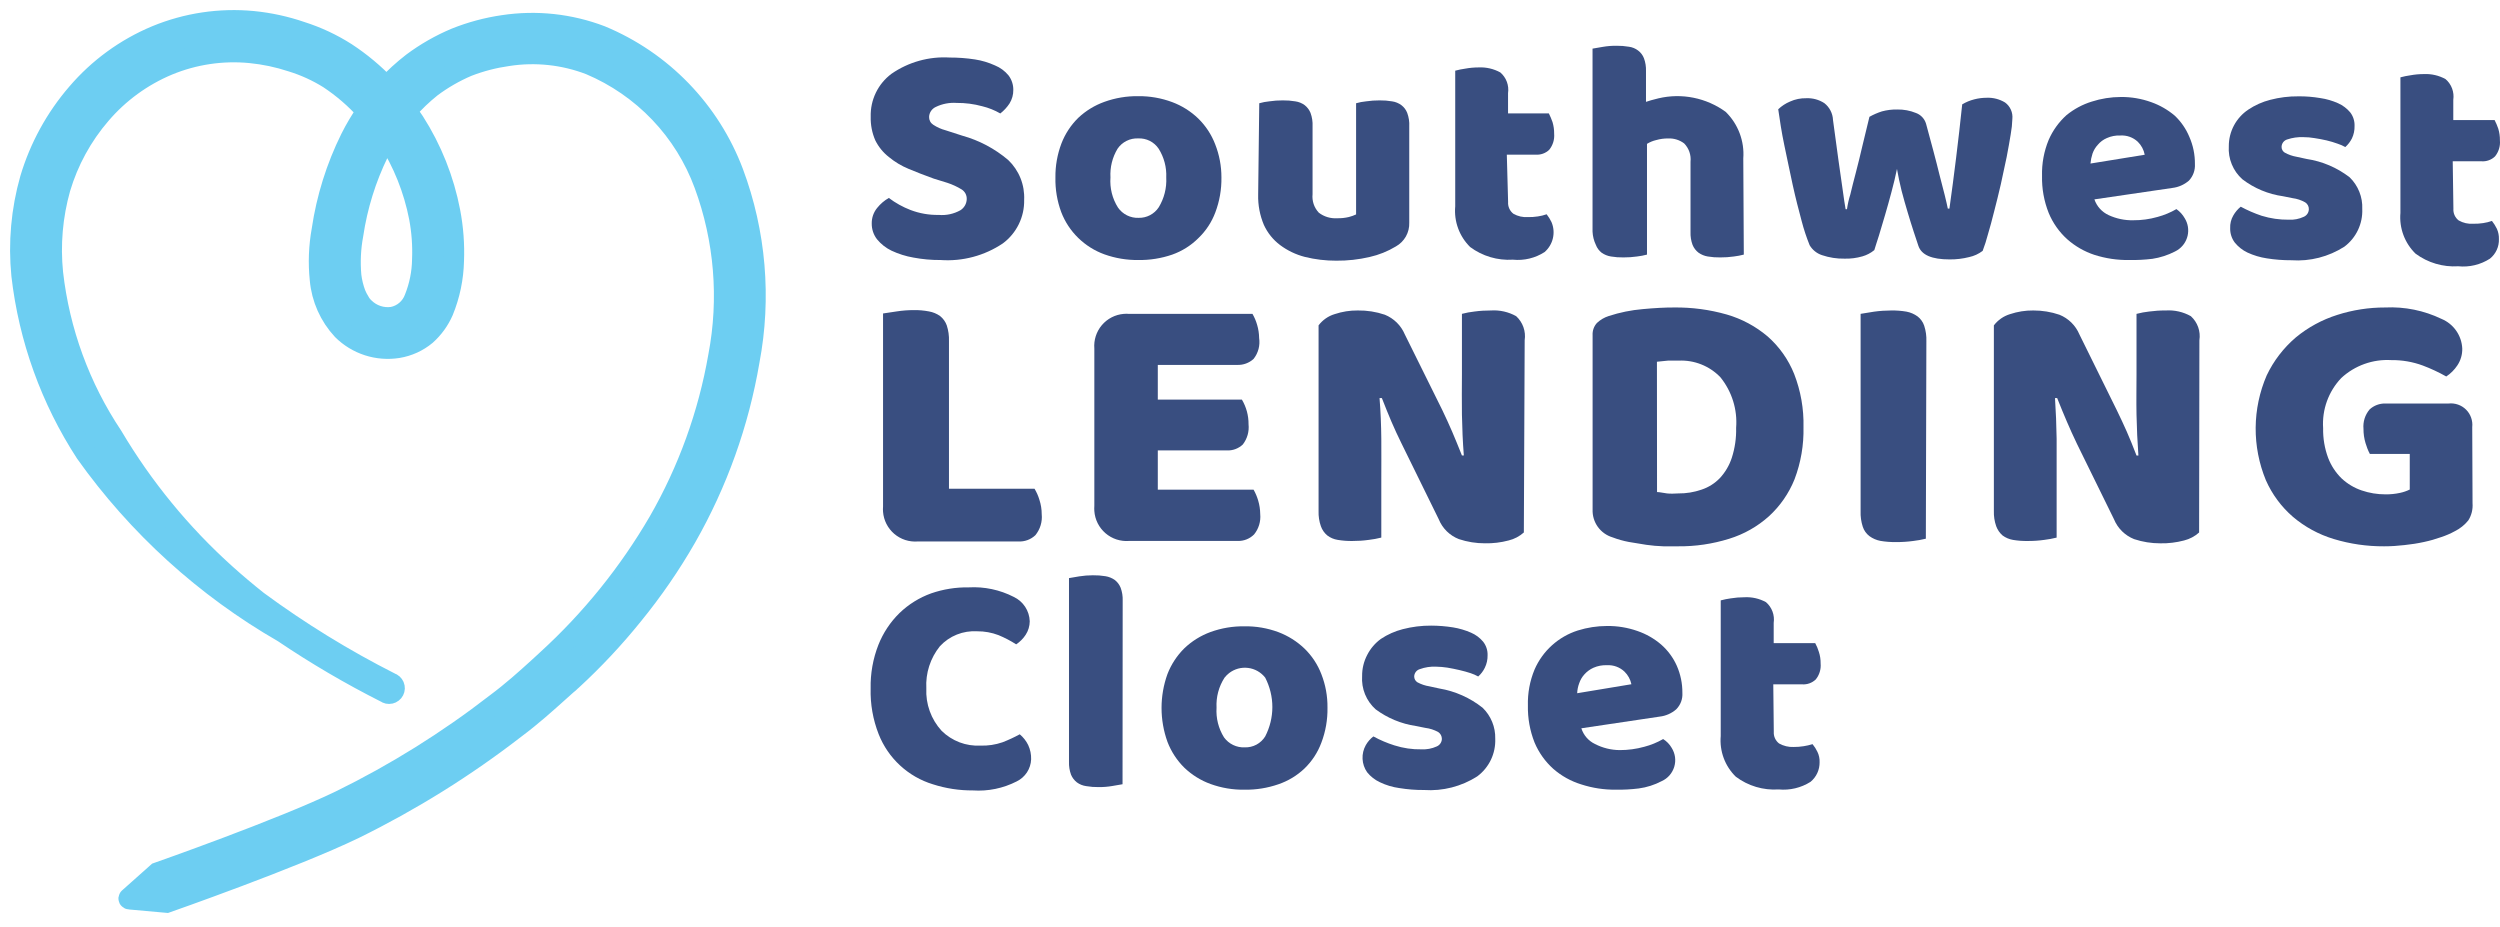 <svg width="124" height="46" viewBox="0 0 124 46" fill="none" xmlns="http://www.w3.org/2000/svg">
<path d="M46.315 8.86C45.866 8.698 45.45 8.537 45.065 8.375C44.712 8.23 44.383 8.032 44.089 7.789C43.806 7.568 43.576 7.286 43.416 6.964C43.255 6.595 43.177 6.195 43.187 5.793C43.175 5.381 43.262 4.972 43.441 4.601C43.62 4.23 43.886 3.908 44.216 3.661C45.06 3.076 46.077 2.792 47.102 2.854C47.523 2.853 47.943 2.884 48.359 2.948C48.701 3.001 49.034 3.101 49.349 3.244C49.611 3.351 49.842 3.521 50.022 3.739C50.179 3.946 50.263 4.2 50.26 4.46C50.263 4.697 50.198 4.931 50.072 5.133C49.948 5.322 49.793 5.489 49.615 5.628C49.335 5.466 49.034 5.346 48.721 5.27C48.306 5.156 47.878 5.101 47.449 5.105C47.092 5.08 46.734 5.149 46.412 5.306C46.317 5.35 46.236 5.419 46.177 5.507C46.119 5.594 46.086 5.696 46.083 5.801C46.081 5.877 46.098 5.952 46.134 6.02C46.169 6.087 46.222 6.144 46.285 6.185C46.473 6.31 46.68 6.403 46.898 6.461L47.731 6.73C48.567 6.962 49.342 7.373 50.004 7.934C50.271 8.188 50.48 8.496 50.617 8.838C50.754 9.179 50.815 9.547 50.798 9.914C50.807 10.332 50.716 10.746 50.532 11.121C50.348 11.497 50.077 11.823 49.742 12.072C48.831 12.684 47.743 12.974 46.648 12.897C46.197 12.9 45.746 12.859 45.302 12.775C44.928 12.71 44.564 12.595 44.22 12.434C43.941 12.3 43.696 12.107 43.5 11.868C43.327 11.645 43.235 11.37 43.238 11.087C43.233 10.806 43.328 10.531 43.507 10.313C43.667 10.113 43.863 9.945 44.086 9.818C44.415 10.067 44.777 10.268 45.162 10.416C45.607 10.586 46.081 10.669 46.558 10.66C46.934 10.693 47.311 10.611 47.64 10.426C47.733 10.366 47.809 10.285 47.864 10.189C47.918 10.093 47.947 9.985 47.95 9.875C47.953 9.78 47.932 9.687 47.889 9.603C47.845 9.52 47.78 9.449 47.701 9.398C47.477 9.261 47.238 9.15 46.988 9.068L46.315 8.86Z" fill="#394E80"/>
<path d="M60.583 8.801C60.592 9.393 60.489 9.982 60.28 10.536C60.099 11.02 59.811 11.456 59.438 11.813C59.072 12.178 58.629 12.456 58.142 12.629C57.6 12.815 57.031 12.906 56.459 12.897C55.886 12.904 55.317 12.808 54.777 12.615C54.291 12.439 53.849 12.161 53.479 11.8C53.11 11.44 52.823 11.005 52.638 10.523C52.434 9.972 52.336 9.388 52.349 8.801C52.342 8.227 52.443 7.656 52.646 7.119C52.831 6.638 53.117 6.202 53.486 5.841C53.858 5.492 54.297 5.224 54.777 5.052C55.316 4.857 55.886 4.762 56.459 4.77C57.033 4.764 57.604 4.864 58.142 5.065C58.623 5.245 59.062 5.521 59.432 5.877C59.801 6.238 60.088 6.674 60.273 7.156C60.479 7.68 60.584 8.238 60.583 8.801ZM55.079 8.801C55.04 9.325 55.17 9.849 55.451 10.294C55.565 10.459 55.72 10.592 55.9 10.682C56.08 10.771 56.279 10.814 56.48 10.805C56.675 10.809 56.868 10.764 57.041 10.673C57.214 10.582 57.362 10.45 57.47 10.287C57.743 9.842 57.874 9.324 57.846 8.802C57.869 8.3 57.737 7.803 57.47 7.377C57.359 7.211 57.207 7.077 57.029 6.987C56.851 6.898 56.653 6.856 56.454 6.865C56.254 6.856 56.055 6.898 55.876 6.988C55.697 7.077 55.543 7.211 55.431 7.377C55.172 7.805 55.05 8.301 55.079 8.801Z" fill="#394E80"/>
<path d="M62.459 5.121C62.621 5.075 62.787 5.043 62.954 5.027C63.177 4.994 63.401 4.978 63.626 4.979C63.834 4.976 64.041 4.992 64.246 5.027C64.415 5.05 64.576 5.115 64.713 5.216C64.841 5.317 64.941 5.449 65.002 5.599C65.081 5.814 65.115 6.044 65.103 6.272V9.633C65.086 9.799 65.105 9.967 65.158 10.125C65.212 10.283 65.299 10.427 65.413 10.549C65.672 10.748 65.994 10.846 66.32 10.825C66.517 10.83 66.714 10.809 66.906 10.763C67.028 10.732 67.147 10.69 67.262 10.636V5.121C67.424 5.074 67.59 5.043 67.757 5.027C67.98 4.994 68.204 4.978 68.429 4.979C68.636 4.976 68.843 4.992 69.047 5.027C69.215 5.051 69.374 5.116 69.509 5.216C69.639 5.315 69.739 5.447 69.798 5.599C69.877 5.814 69.912 6.044 69.899 6.272V11.041C69.908 11.28 69.851 11.517 69.734 11.726C69.616 11.935 69.443 12.107 69.234 12.224C68.83 12.468 68.389 12.645 67.929 12.748C67.388 12.874 66.834 12.935 66.279 12.93C65.753 12.932 65.228 12.869 64.718 12.742C64.276 12.628 63.86 12.429 63.494 12.156C63.146 11.895 62.87 11.551 62.689 11.156C62.489 10.682 62.392 10.171 62.405 9.656L62.459 5.121Z" fill="#394E80"/>
<path d="M74.802 10.018C74.794 10.129 74.814 10.241 74.86 10.344C74.906 10.446 74.976 10.535 75.065 10.603C75.285 10.729 75.539 10.786 75.792 10.768C75.954 10.771 76.116 10.76 76.276 10.735C76.424 10.714 76.571 10.678 76.713 10.628C76.808 10.748 76.889 10.879 76.955 11.018C77.062 11.27 77.086 11.549 77.024 11.816C76.963 12.082 76.818 12.322 76.612 12.502C76.145 12.803 75.591 12.936 75.038 12.88C74.28 12.928 73.529 12.706 72.92 12.253C72.655 11.992 72.451 11.676 72.323 11.327C72.195 10.979 72.146 10.606 72.179 10.236V3.506C72.342 3.462 72.507 3.428 72.674 3.405C72.896 3.364 73.121 3.344 73.347 3.344C73.719 3.327 74.089 3.413 74.416 3.593C74.562 3.718 74.673 3.878 74.74 4.058C74.807 4.238 74.827 4.433 74.799 4.623V5.626H76.823C76.893 5.765 76.954 5.908 77.005 6.055C77.061 6.243 77.088 6.438 77.086 6.634C77.11 6.92 77.023 7.204 76.843 7.427C76.754 7.514 76.647 7.58 76.529 7.622C76.412 7.664 76.287 7.68 76.163 7.67H74.738L74.802 10.018Z" fill="#394E80"/>
<path d="M86.493 12.628C86.331 12.671 86.165 12.702 85.999 12.722C85.776 12.754 85.551 12.769 85.325 12.768C85.118 12.772 84.911 12.756 84.707 12.722C84.541 12.695 84.385 12.631 84.248 12.534C84.116 12.434 84.014 12.3 83.951 12.146C83.876 11.942 83.842 11.725 83.85 11.508V8.021C83.868 7.856 83.848 7.689 83.794 7.533C83.739 7.376 83.651 7.233 83.535 7.114C83.307 6.942 83.026 6.854 82.74 6.867C82.54 6.865 82.341 6.892 82.149 6.947C81.987 6.984 81.832 7.048 81.691 7.135V12.628C81.528 12.671 81.363 12.703 81.196 12.722C80.973 12.754 80.748 12.769 80.522 12.768C80.315 12.772 80.108 12.756 79.904 12.722C79.737 12.696 79.578 12.631 79.44 12.534C79.311 12.433 79.213 12.299 79.155 12.146C79.056 11.939 79 11.715 78.99 11.486V2.412L79.501 2.324C79.724 2.286 79.949 2.268 80.174 2.27C80.382 2.267 80.589 2.283 80.793 2.318C80.959 2.339 81.117 2.404 81.25 2.506C81.381 2.604 81.481 2.736 81.54 2.889C81.615 3.093 81.649 3.31 81.641 3.527V5.052C81.775 5.004 81.984 4.944 82.26 4.877C82.831 4.742 83.424 4.732 83.999 4.848C84.575 4.964 85.118 5.202 85.593 5.547C85.898 5.845 86.134 6.206 86.285 6.605C86.436 7.004 86.499 7.431 86.467 7.856L86.493 12.628Z" fill="#394E80"/>
<path d="M92.966 12.405C92.792 12.549 92.59 12.654 92.374 12.716C92.085 12.799 91.786 12.838 91.486 12.829C91.106 12.836 90.729 12.777 90.369 12.655C90.111 12.57 89.894 12.394 89.757 12.16C89.6 11.771 89.468 11.372 89.363 10.967C89.216 10.421 89.061 9.823 88.919 9.177C88.777 8.53 88.637 7.832 88.501 7.197C88.366 6.561 88.274 5.931 88.2 5.42C88.37 5.257 88.568 5.128 88.785 5.037C89.038 4.922 89.314 4.866 89.592 4.872C89.908 4.858 90.221 4.943 90.486 5.115C90.615 5.215 90.72 5.342 90.794 5.487C90.869 5.632 90.911 5.791 90.917 5.954C91.024 6.755 91.112 7.408 91.186 7.934L91.367 9.205C91.415 9.535 91.448 9.79 91.475 9.965C91.501 10.14 91.522 10.275 91.542 10.376H91.61C91.645 10.13 91.7 9.887 91.775 9.65C91.849 9.333 91.94 8.977 92.05 8.56C92.161 8.142 92.265 7.705 92.38 7.215L92.724 5.794C92.92 5.684 93.127 5.594 93.342 5.525C93.59 5.458 93.846 5.426 94.103 5.431C94.423 5.425 94.741 5.484 95.037 5.606C95.155 5.65 95.261 5.721 95.347 5.813C95.433 5.906 95.496 6.017 95.532 6.137C95.659 6.603 95.781 7.047 95.895 7.484C96.008 7.921 96.117 8.317 96.205 8.695L96.457 9.672C96.53 9.96 96.578 10.19 96.611 10.345H96.692C96.807 9.543 96.914 8.695 97.022 7.835C97.129 6.976 97.231 6.08 97.325 5.177C97.509 5.066 97.708 4.983 97.916 4.93C98.12 4.876 98.331 4.849 98.543 4.849C98.862 4.836 99.177 4.918 99.45 5.083C99.577 5.175 99.677 5.299 99.74 5.442C99.804 5.585 99.829 5.742 99.813 5.898C99.805 6.153 99.778 6.407 99.732 6.657C99.68 6.987 99.612 7.364 99.531 7.787C99.444 8.205 99.35 8.642 99.242 9.134C99.135 9.625 99.019 10.041 98.912 10.478C98.805 10.916 98.696 11.303 98.596 11.643C98.525 11.914 98.44 12.182 98.34 12.443C98.141 12.595 97.912 12.7 97.668 12.752C97.351 12.832 97.025 12.871 96.698 12.867C95.824 12.867 95.306 12.651 95.152 12.194C95.085 12.006 95.01 11.77 94.916 11.482C94.822 11.193 94.722 10.876 94.621 10.533C94.52 10.19 94.411 9.827 94.317 9.455C94.223 9.084 94.152 8.723 94.09 8.38C94.015 8.743 93.925 9.127 93.819 9.516C93.713 9.906 93.611 10.29 93.497 10.671C93.383 11.053 93.288 11.386 93.194 11.688C93.1 11.99 93.019 12.217 92.966 12.405Z" fill="#394E80"/>
<path d="M105.604 12.897C105.02 12.906 104.438 12.819 103.882 12.641C103.385 12.477 102.927 12.214 102.535 11.867C102.135 11.506 101.821 11.06 101.615 10.562C101.383 9.978 101.271 9.354 101.285 8.726C101.268 8.113 101.381 7.503 101.615 6.936C101.819 6.47 102.12 6.052 102.497 5.712C102.867 5.41 103.292 5.182 103.748 5.04C104.213 4.89 104.699 4.812 105.188 4.811C105.704 4.805 106.216 4.892 106.701 5.067C107.129 5.218 107.525 5.446 107.871 5.74C108.182 6.035 108.428 6.393 108.592 6.789C108.779 7.213 108.872 7.671 108.868 8.134C108.877 8.284 108.856 8.435 108.805 8.577C108.754 8.719 108.674 8.849 108.571 8.959C108.339 9.16 108.051 9.287 107.746 9.322L103.882 9.889C103.941 10.06 104.033 10.218 104.155 10.352C104.276 10.486 104.424 10.594 104.588 10.67C104.969 10.846 105.385 10.934 105.805 10.925C106.214 10.928 106.622 10.872 107.015 10.76C107.342 10.672 107.657 10.541 107.95 10.371C108.12 10.49 108.261 10.646 108.363 10.826C108.523 11.085 108.574 11.397 108.505 11.694C108.436 11.991 108.253 12.248 107.995 12.41C107.957 12.434 107.918 12.456 107.878 12.475C107.526 12.656 107.147 12.779 106.756 12.838C106.374 12.884 105.989 12.904 105.604 12.897ZM105.167 6.721C104.936 6.711 104.706 6.755 104.495 6.85C104.324 6.924 104.172 7.037 104.052 7.18C103.935 7.306 103.846 7.455 103.789 7.617C103.736 7.778 103.702 7.944 103.687 8.112L106.378 7.675C106.332 7.43 106.212 7.206 106.035 7.032C105.919 6.923 105.783 6.84 105.633 6.786C105.484 6.733 105.325 6.711 105.167 6.721Z" fill="#394E80"/>
<path d="M117.168 10.366C117.183 10.726 117.11 11.084 116.955 11.41C116.801 11.736 116.569 12.019 116.281 12.235C115.499 12.736 114.577 12.973 113.651 12.908C113.243 12.91 112.836 12.879 112.433 12.814C112.1 12.764 111.777 12.667 111.471 12.525C111.228 12.409 111.014 12.24 110.844 12.03C110.691 11.826 110.611 11.575 110.617 11.319C110.607 11.098 110.66 10.879 110.772 10.688C110.867 10.521 110.992 10.373 111.141 10.252C111.473 10.432 111.82 10.582 112.177 10.702C112.613 10.836 113.066 10.902 113.522 10.897C113.777 10.911 114.031 10.863 114.263 10.755C114.337 10.724 114.401 10.672 114.447 10.605C114.492 10.538 114.517 10.46 114.519 10.379C114.521 10.311 114.505 10.243 114.473 10.183C114.441 10.123 114.394 10.072 114.337 10.036C114.143 9.927 113.931 9.856 113.71 9.828L113.24 9.734C112.506 9.631 111.811 9.342 111.222 8.892C110.992 8.688 110.812 8.434 110.696 8.149C110.579 7.865 110.529 7.558 110.549 7.251C110.548 6.892 110.636 6.538 110.805 6.221C110.974 5.905 111.219 5.635 111.517 5.436C111.849 5.214 112.215 5.051 112.601 4.952C113.058 4.832 113.528 4.774 114.001 4.778C114.365 4.774 114.73 4.804 115.089 4.865C115.393 4.909 115.69 4.996 115.97 5.121C116.202 5.224 116.406 5.378 116.569 5.571C116.718 5.763 116.794 6.002 116.786 6.244C116.792 6.458 116.748 6.67 116.657 6.863C116.575 7.026 116.463 7.172 116.327 7.294C116.207 7.227 116.081 7.171 115.951 7.129C115.77 7.063 115.586 7.008 115.4 6.964C115.203 6.916 115.002 6.883 114.801 6.85C114.616 6.818 114.429 6.802 114.241 6.802C113.972 6.792 113.703 6.83 113.448 6.916C113.367 6.939 113.296 6.988 113.245 7.055C113.195 7.122 113.167 7.203 113.166 7.287C113.165 7.343 113.179 7.399 113.206 7.448C113.234 7.498 113.273 7.539 113.321 7.569C113.505 7.671 113.705 7.741 113.913 7.777L114.408 7.884C115.185 8.001 115.919 8.314 116.541 8.793C116.751 8.996 116.915 9.242 117.023 9.513C117.131 9.784 117.181 10.074 117.168 10.366Z" fill="#394E80"/>
<path d="M121.689 10.348C121.681 10.46 121.7 10.572 121.746 10.674C121.792 10.776 121.862 10.866 121.951 10.934C122.172 11.059 122.424 11.117 122.677 11.098C122.84 11.101 123.002 11.09 123.163 11.066C123.311 11.044 123.458 11.008 123.6 10.958C123.696 11.079 123.778 11.21 123.846 11.349C123.918 11.51 123.952 11.685 123.946 11.861C123.952 12.046 123.915 12.229 123.838 12.397C123.761 12.565 123.646 12.713 123.502 12.829C123.036 13.13 122.481 13.263 121.928 13.207C121.17 13.255 120.42 13.033 119.81 12.58C119.544 12.32 119.338 12.004 119.209 11.655C119.079 11.306 119.029 10.933 119.061 10.562V3.836C119.224 3.792 119.389 3.758 119.556 3.735C119.778 3.694 120.003 3.674 120.229 3.674C120.601 3.657 120.971 3.743 121.298 3.923C121.444 4.048 121.556 4.208 121.623 4.388C121.69 4.568 121.711 4.762 121.683 4.953V5.956H123.733C123.804 6.094 123.864 6.238 123.915 6.385C123.971 6.572 123.999 6.768 123.996 6.964C124.021 7.25 123.934 7.534 123.753 7.757C123.665 7.843 123.559 7.909 123.443 7.95C123.328 7.992 123.204 8.009 123.082 8H121.655L121.689 10.348Z" fill="#394E80"/>
<path d="M45.521 26.857C45.312 26.873 45.101 26.848 44.901 26.784C44.701 26.719 44.515 26.615 44.355 26.479C44.196 26.342 44.064 26.175 43.968 25.988C43.873 25.8 43.815 25.596 43.799 25.386C43.792 25.3 43.792 25.214 43.799 25.127V15.548L44.472 15.447C44.755 15.403 45.041 15.381 45.327 15.381C45.579 15.377 45.831 15.399 46.079 15.447C46.278 15.482 46.466 15.56 46.63 15.677C46.781 15.798 46.895 15.958 46.96 16.14C47.042 16.392 47.079 16.656 47.069 16.921V24.24H51.312C51.416 24.413 51.498 24.598 51.555 24.791C51.631 25.021 51.669 25.262 51.669 25.505C51.688 25.691 51.669 25.879 51.615 26.057C51.561 26.236 51.472 26.402 51.354 26.546C51.243 26.652 51.111 26.733 50.968 26.787C50.825 26.84 50.672 26.864 50.519 26.857H45.521Z" fill="#394E80"/>
<path d="M54.279 17.29C54.245 16.869 54.378 16.451 54.651 16.128C54.924 15.806 55.313 15.604 55.734 15.569C55.823 15.56 55.913 15.56 56.002 15.569H62.123C62.221 15.738 62.298 15.918 62.352 16.107C62.416 16.321 62.45 16.543 62.453 16.767C62.48 16.949 62.47 17.135 62.423 17.313C62.375 17.491 62.292 17.658 62.177 17.803C61.957 18.003 61.668 18.11 61.37 18.1H57.427V19.82H61.598C61.818 20.191 61.932 20.614 61.928 21.045C61.966 21.403 61.864 21.761 61.644 22.046C61.538 22.147 61.411 22.225 61.274 22.276C61.136 22.326 60.989 22.349 60.843 22.341H57.427V24.287H62.177C62.274 24.457 62.35 24.637 62.405 24.825C62.47 25.043 62.505 25.27 62.507 25.498C62.542 25.861 62.433 26.223 62.204 26.506C62.099 26.612 61.973 26.696 61.834 26.752C61.695 26.808 61.546 26.835 61.397 26.831H56.002C55.791 26.847 55.579 26.822 55.378 26.756C55.177 26.69 54.991 26.585 54.831 26.447C54.671 26.309 54.54 26.141 54.445 25.952C54.35 25.763 54.294 25.557 54.279 25.346C54.273 25.26 54.273 25.173 54.279 25.087V17.29Z" fill="#394E80"/>
<path d="M75.583 26.41C75.368 26.602 75.11 26.738 74.83 26.806C74.446 26.909 74.05 26.956 73.652 26.948C73.213 26.949 72.777 26.879 72.361 26.74C72.135 26.652 71.93 26.519 71.757 26.349C71.585 26.178 71.45 25.975 71.359 25.75L69.523 22.012C69.335 21.631 69.166 21.266 69.018 20.921C68.869 20.576 68.716 20.189 68.541 19.745H68.425C68.48 20.416 68.506 21.089 68.513 21.762C68.519 22.436 68.513 23.107 68.513 23.78V26.664C68.309 26.716 68.103 26.754 67.894 26.778C67.621 26.816 67.345 26.834 67.069 26.833C66.828 26.836 66.588 26.818 66.35 26.778C66.161 26.749 65.983 26.673 65.832 26.557C65.687 26.436 65.577 26.277 65.515 26.098C65.431 25.859 65.393 25.606 65.401 25.353V16.138C65.602 15.871 65.882 15.676 66.201 15.58C66.57 15.457 66.956 15.395 67.345 15.399C67.801 15.392 68.255 15.463 68.688 15.61C68.909 15.7 69.11 15.832 69.28 15.999C69.45 16.166 69.585 16.366 69.678 16.585L71.534 20.332C71.715 20.716 71.884 21.073 72.029 21.416C72.174 21.759 72.337 22.148 72.512 22.592H72.606C72.553 21.919 72.525 21.248 72.512 20.575C72.499 19.901 72.512 19.23 72.512 18.557V15.567C72.715 15.513 72.922 15.475 73.131 15.452C73.404 15.415 73.68 15.398 73.956 15.399C74.389 15.372 74.821 15.47 75.2 15.681C75.364 15.83 75.488 16.018 75.562 16.227C75.636 16.436 75.657 16.66 75.624 16.879L75.583 26.41Z" fill="#394E80"/>
<path d="M83.225 27.097H82.506C82.222 27.088 81.939 27.063 81.658 27.023L80.79 26.881C80.515 26.829 80.245 26.753 79.983 26.653C79.689 26.565 79.432 26.382 79.252 26.133C79.073 25.883 78.982 25.581 78.993 25.274V16.623C78.987 16.513 79.003 16.403 79.04 16.299C79.077 16.195 79.135 16.099 79.209 16.018C79.376 15.861 79.575 15.744 79.793 15.675C80.341 15.496 80.907 15.381 81.481 15.332C82.063 15.277 82.579 15.25 83.029 15.251C83.915 15.24 84.799 15.357 85.652 15.601C86.393 15.816 87.08 16.185 87.67 16.683C88.25 17.192 88.703 17.831 88.99 18.547C89.317 19.388 89.475 20.285 89.453 21.187C89.473 22.069 89.323 22.946 89.01 23.771C88.729 24.47 88.295 25.098 87.739 25.607C87.17 26.117 86.498 26.498 85.767 26.723C84.945 26.98 84.087 27.107 83.225 27.097ZM82.189 24.406C82.324 24.406 82.493 24.452 82.684 24.474C82.875 24.495 83.055 24.482 83.242 24.474C83.635 24.478 84.025 24.415 84.397 24.286C84.742 24.172 85.054 23.976 85.306 23.713C85.574 23.424 85.776 23.08 85.898 22.705C86.052 22.226 86.125 21.724 86.112 21.22C86.183 20.315 85.903 19.418 85.332 18.712C85.066 18.435 84.743 18.217 84.385 18.075C84.028 17.933 83.644 17.869 83.26 17.887H82.728L82.184 17.942L82.189 24.406Z" fill="#394E80"/>
<path d="M95.522 26.719C95.312 26.771 95.098 26.81 94.883 26.834C94.598 26.872 94.31 26.89 94.022 26.887C93.769 26.89 93.517 26.87 93.268 26.828C93.071 26.79 92.885 26.71 92.724 26.592C92.57 26.474 92.454 26.312 92.394 26.128C92.313 25.878 92.276 25.616 92.286 25.354V15.567L92.958 15.458C93.241 15.419 93.526 15.4 93.812 15.399C94.065 15.396 94.317 15.415 94.566 15.458C94.763 15.496 94.949 15.577 95.111 15.694C95.265 15.812 95.38 15.974 95.441 16.158C95.522 16.407 95.558 16.669 95.548 16.932L95.522 26.719Z" fill="#394E80"/>
<path d="M109.076 26.411C108.864 26.602 108.607 26.738 108.33 26.807C107.946 26.909 107.549 26.957 107.152 26.949C106.711 26.95 106.272 26.88 105.853 26.741C105.628 26.652 105.424 26.518 105.251 26.348C105.079 26.178 104.943 25.975 104.852 25.751L103.016 22.012C102.834 21.628 102.666 21.265 102.521 20.922C102.375 20.578 102.21 20.189 102.036 19.745H101.928C101.972 20.414 101.999 21.087 102.009 21.763V26.665C101.806 26.716 101.599 26.754 101.39 26.779C101.117 26.817 100.841 26.835 100.565 26.833C100.324 26.837 100.083 26.819 99.844 26.779C99.657 26.747 99.479 26.672 99.326 26.558C99.184 26.434 99.076 26.276 99.011 26.099C98.928 25.86 98.888 25.607 98.896 25.353V16.139C99.098 15.873 99.379 15.678 99.698 15.581C100.07 15.457 100.46 15.395 100.853 15.399C101.293 15.398 101.731 15.469 102.148 15.611C102.369 15.7 102.57 15.832 102.74 15.999C102.91 16.166 103.045 16.366 103.138 16.586L104.987 20.333C105.177 20.717 105.337 21.073 105.492 21.417C105.647 21.76 105.796 22.149 105.971 22.593H106.065C106.017 21.92 105.984 21.248 105.971 20.575C105.957 19.902 105.971 19.231 105.971 18.557V15.568C106.176 15.514 106.385 15.475 106.596 15.452C106.869 15.415 107.145 15.397 107.421 15.399C107.855 15.371 108.287 15.469 108.666 15.682C108.83 15.831 108.955 16.018 109.029 16.227C109.103 16.436 109.124 16.66 109.09 16.879L109.076 26.411Z" fill="#394E80"/>
<path d="M122.638 24.964C122.661 25.262 122.588 25.559 122.428 25.812C122.245 26.038 122.016 26.221 121.755 26.35C121.541 26.467 121.316 26.564 121.084 26.64C120.807 26.739 120.523 26.82 120.236 26.881C119.914 26.952 119.588 27.003 119.261 27.036C118.925 27.076 118.588 27.097 118.251 27.097C117.404 27.102 116.56 26.98 115.75 26.734C115.009 26.51 114.322 26.137 113.732 25.637C113.153 25.137 112.693 24.514 112.385 23.814C112.046 22.989 111.874 22.105 111.881 21.213C111.888 20.322 112.074 19.441 112.427 18.622C112.77 17.899 113.263 17.257 113.872 16.737C114.478 16.236 115.176 15.857 115.926 15.62C116.695 15.373 117.499 15.249 118.307 15.251C119.27 15.205 120.229 15.399 121.098 15.817C121.392 15.939 121.645 16.142 121.827 16.403C122.01 16.663 122.114 16.971 122.128 17.288C122.135 17.585 122.05 17.877 121.885 18.123C121.74 18.342 121.553 18.529 121.334 18.674C120.961 18.463 120.571 18.281 120.17 18.13C119.668 17.945 119.137 17.854 118.602 17.861C118.151 17.835 117.7 17.9 117.274 18.053C116.849 18.205 116.459 18.442 116.127 18.749C115.813 19.079 115.571 19.471 115.416 19.899C115.261 20.328 115.197 20.784 115.227 21.238C115.217 21.741 115.301 22.24 115.476 22.712C115.623 23.097 115.852 23.445 116.147 23.733C116.432 23.998 116.769 24.2 117.137 24.325C117.518 24.456 117.918 24.521 118.32 24.52C118.564 24.523 118.808 24.498 119.046 24.446C119.212 24.411 119.372 24.355 119.524 24.281V22.515H117.545C117.455 22.344 117.383 22.163 117.33 21.977C117.261 21.748 117.227 21.51 117.229 21.271C117.213 21.099 117.232 20.925 117.283 20.76C117.335 20.595 117.42 20.442 117.531 20.309C117.745 20.112 118.028 20.006 118.318 20.014H121.453C121.611 19.997 121.771 20.016 121.92 20.069C122.07 20.121 122.206 20.207 122.318 20.319C122.43 20.431 122.516 20.567 122.568 20.717C122.621 20.866 122.64 21.026 122.623 21.184L122.638 24.964Z" fill="#394E80"/>
<path d="M48.468 31.312C48.124 31.291 47.78 31.346 47.46 31.474C47.14 31.602 46.853 31.8 46.619 32.053C46.144 32.643 45.904 33.388 45.946 34.145C45.927 34.528 45.984 34.912 46.115 35.273C46.245 35.635 46.446 35.967 46.706 36.25C46.958 36.499 47.26 36.692 47.591 36.819C47.922 36.945 48.276 37 48.63 36.982C49.002 36.995 49.373 36.939 49.725 36.817C50.018 36.704 50.304 36.571 50.58 36.421C50.755 36.567 50.897 36.748 50.998 36.953C51.102 37.175 51.152 37.42 51.144 37.665C51.135 37.895 51.063 38.117 50.938 38.309C50.812 38.501 50.637 38.655 50.432 38.756C49.759 39.101 49.006 39.256 48.252 39.205C47.58 39.209 46.912 39.107 46.272 38.901C45.665 38.716 45.108 38.396 44.642 37.965C44.176 37.534 43.813 37.004 43.581 36.413C43.298 35.692 43.163 34.921 43.184 34.146C43.169 33.408 43.299 32.674 43.568 31.986C43.803 31.392 44.16 30.853 44.617 30.406C45.065 29.974 45.599 29.642 46.185 29.431C46.783 29.224 47.414 29.123 48.047 29.134C48.821 29.09 49.592 29.253 50.281 29.606C50.512 29.715 50.709 29.886 50.849 30.099C50.989 30.313 51.067 30.561 51.075 30.817C51.073 31.055 51.003 31.288 50.872 31.488C50.749 31.676 50.589 31.836 50.402 31.96C50.125 31.782 49.832 31.629 49.527 31.503C49.189 31.374 48.83 31.309 48.468 31.312Z" fill="#394E80"/>
<path d="M55.678 38.898L55.167 38.986C54.945 39.024 54.72 39.042 54.495 39.04C54.288 39.043 54.081 39.027 53.876 38.992C53.708 38.969 53.548 38.905 53.411 38.804C53.284 38.704 53.184 38.572 53.122 38.422C53.049 38.219 53.015 38.005 53.022 37.79V28.674L53.533 28.587C53.755 28.552 53.98 28.534 54.205 28.534C54.415 28.53 54.625 28.546 54.832 28.58C54.999 28.607 55.157 28.671 55.295 28.768C55.424 28.868 55.523 29.001 55.584 29.152C55.659 29.357 55.693 29.574 55.685 29.791L55.678 38.898Z" fill="#394E80"/>
<path d="M65.843 35.101C65.853 35.693 65.751 36.282 65.54 36.836C65.36 37.322 65.073 37.761 64.7 38.12C64.331 38.47 63.89 38.736 63.408 38.9C62.868 39.087 62.299 39.178 61.727 39.169C61.153 39.178 60.583 39.082 60.044 38.887C59.56 38.711 59.118 38.436 58.745 38.08C58.377 37.717 58.091 37.279 57.906 36.795C57.515 35.708 57.515 34.519 57.906 33.433C58.092 32.952 58.378 32.516 58.745 32.154C59.118 31.798 59.56 31.524 60.044 31.347C60.583 31.152 61.153 31.057 61.727 31.065C62.3 31.056 62.87 31.154 63.408 31.354C63.889 31.536 64.328 31.812 64.7 32.167C65.07 32.525 65.356 32.959 65.54 33.439C65.747 33.968 65.85 34.532 65.843 35.101ZM60.341 35.101C60.307 35.618 60.436 36.134 60.711 36.574C60.828 36.735 60.983 36.865 61.163 36.951C61.343 37.038 61.541 37.078 61.74 37.069C61.942 37.076 62.143 37.029 62.321 36.934C62.499 36.838 62.649 36.697 62.755 36.525C62.987 36.074 63.109 35.575 63.109 35.069C63.109 34.562 62.987 34.063 62.755 33.612C62.652 33.48 62.524 33.369 62.378 33.286C62.232 33.203 62.071 33.149 61.904 33.129C61.738 33.108 61.569 33.12 61.407 33.164C61.245 33.209 61.094 33.285 60.961 33.388C60.878 33.454 60.802 33.529 60.737 33.612C60.451 34.054 60.313 34.575 60.341 35.101Z" fill="#394E80"/>
<path d="M74.164 36.639C74.178 37.001 74.105 37.36 73.949 37.686C73.793 38.012 73.56 38.295 73.269 38.51C72.484 39.011 71.559 39.247 70.63 39.184C70.219 39.187 69.81 39.155 69.405 39.088C69.072 39.043 68.747 38.945 68.444 38.799C68.197 38.685 67.98 38.516 67.81 38.304C67.673 38.109 67.594 37.879 67.583 37.641C67.571 37.402 67.627 37.166 67.744 36.958C67.839 36.791 67.967 36.644 68.12 36.527C68.453 36.709 68.802 36.857 69.163 36.971C69.597 37.109 70.052 37.176 70.507 37.167C70.764 37.18 71.021 37.132 71.255 37.026C71.331 36.995 71.396 36.944 71.442 36.877C71.489 36.81 71.515 36.731 71.517 36.649C71.517 36.581 71.5 36.513 71.468 36.453C71.435 36.393 71.387 36.343 71.329 36.306C71.133 36.199 70.918 36.13 70.696 36.103L70.225 36.009C69.504 35.902 68.82 35.619 68.234 35.184C68.003 34.979 67.823 34.723 67.706 34.437C67.589 34.151 67.54 33.842 67.561 33.534C67.557 33.166 67.645 32.804 67.817 32.478C67.977 32.167 68.207 31.898 68.49 31.691C68.823 31.469 69.192 31.305 69.58 31.206C70.039 31.087 70.512 31.028 70.986 31.031C71.351 31.032 71.715 31.061 72.075 31.119C72.381 31.169 72.679 31.257 72.963 31.381C73.194 31.48 73.4 31.632 73.561 31.825C73.713 32.016 73.792 32.255 73.784 32.498C73.789 32.712 73.743 32.924 73.649 33.117C73.57 33.283 73.457 33.432 73.319 33.554C73.199 33.487 73.073 33.432 72.943 33.389C72.778 33.336 72.593 33.282 72.392 33.236C72.19 33.189 71.987 33.148 71.786 33.114C71.601 33.086 71.414 33.07 71.227 33.067C70.955 33.054 70.683 33.095 70.427 33.188C70.346 33.211 70.275 33.259 70.224 33.326C70.174 33.392 70.145 33.474 70.144 33.557C70.145 33.614 70.159 33.669 70.186 33.718C70.214 33.767 70.252 33.809 70.3 33.84C70.486 33.941 70.689 34.01 70.898 34.042L71.394 34.15C72.177 34.282 72.915 34.611 73.538 35.105C73.743 35.303 73.904 35.542 74.012 35.807C74.12 36.071 74.171 36.354 74.164 36.639Z" fill="#394E80"/>
<path d="M80.145 39.168C79.562 39.175 78.983 39.086 78.429 38.906C77.918 38.749 77.445 38.486 77.043 38.134C76.641 37.773 76.323 37.327 76.114 36.829C75.883 36.245 75.771 35.62 75.784 34.992C75.767 34.381 75.88 33.774 76.114 33.209C76.312 32.752 76.607 32.342 76.977 32.008C77.347 31.674 77.784 31.423 78.259 31.272C78.727 31.125 79.215 31.05 79.706 31.049C80.221 31.043 80.733 31.127 81.219 31.298C81.65 31.446 82.049 31.674 82.395 31.971C82.726 32.261 82.99 32.619 83.169 33.021C83.355 33.444 83.45 33.903 83.446 34.365C83.456 34.515 83.434 34.665 83.382 34.806C83.329 34.946 83.248 35.074 83.142 35.181C82.911 35.383 82.623 35.51 82.318 35.544L78.435 36.123C78.488 36.292 78.575 36.448 78.691 36.582C78.807 36.716 78.949 36.825 79.109 36.901C79.489 37.098 79.911 37.202 80.339 37.205C80.751 37.206 81.16 37.15 81.557 37.04C81.885 36.955 82.199 36.826 82.492 36.657C82.667 36.766 82.812 36.916 82.915 37.094C83.002 37.233 83.058 37.388 83.081 37.549C83.103 37.711 83.09 37.876 83.043 38.032C82.996 38.188 82.916 38.333 82.809 38.456C82.701 38.579 82.569 38.677 82.42 38.744C82.065 38.931 81.68 39.054 81.283 39.107C80.906 39.154 80.525 39.175 80.145 39.168ZM79.707 32.994C79.476 32.984 79.246 33.028 79.034 33.121C78.862 33.198 78.709 33.311 78.584 33.452C78.47 33.578 78.383 33.727 78.328 33.889C78.269 34.047 78.235 34.214 78.228 34.384L80.918 33.938C80.868 33.7 80.749 33.483 80.575 33.313C80.46 33.203 80.323 33.119 80.174 33.064C80.025 33.009 79.866 32.986 79.707 32.994Z" fill="#394E80"/>
<path d="M87.98 36.298C87.973 36.409 87.993 36.519 88.039 36.62C88.085 36.721 88.154 36.808 88.242 36.876C88.463 37.001 88.716 37.062 88.97 37.05C89.136 37.051 89.301 37.038 89.465 37.011C89.613 36.988 89.759 36.955 89.902 36.91C89.999 37.027 90.08 37.156 90.145 37.293C90.222 37.452 90.259 37.628 90.252 37.804C90.255 37.99 90.216 38.175 90.138 38.344C90.06 38.513 89.945 38.662 89.801 38.78C89.331 39.077 88.775 39.209 88.221 39.156C87.46 39.207 86.705 38.983 86.096 38.524C85.829 38.264 85.624 37.948 85.495 37.599C85.366 37.25 85.316 36.877 85.348 36.506V29.779C85.511 29.735 85.676 29.702 85.843 29.679C86.066 29.642 86.291 29.624 86.516 29.624C86.891 29.603 87.263 29.687 87.592 29.867C87.738 29.992 87.849 30.152 87.916 30.332C87.983 30.512 88.003 30.706 87.975 30.896V31.898H90.034C90.11 32.037 90.171 32.183 90.216 32.335C90.277 32.52 90.306 32.713 90.303 32.908C90.329 33.194 90.242 33.479 90.061 33.701C89.971 33.786 89.866 33.851 89.75 33.893C89.635 33.935 89.512 33.952 89.389 33.944H87.955L87.98 36.298Z" fill="#394E80"/>
<path d="M36.379 8.554C35.807 7.035 34.929 5.649 33.8 4.482C32.672 3.315 31.316 2.392 29.816 1.77C28.27 1.179 26.598 0.999 24.962 1.247C24.15 1.365 23.355 1.579 22.593 1.884C21.831 2.204 21.11 2.616 20.448 3.11C19.991 3.464 19.562 3.855 19.168 4.278C18.569 3.646 17.899 3.087 17.171 2.61C16.477 2.167 15.727 1.816 14.942 1.567C14.169 1.301 13.367 1.127 12.553 1.046C10.913 0.889 9.26 1.136 7.737 1.765C6.223 2.397 4.879 3.376 3.813 4.624C2.748 5.859 1.957 7.305 1.49 8.868C1.048 10.422 0.903 12.045 1.063 13.653C1.425 16.796 2.511 19.813 4.236 22.466C6.826 26.107 10.172 29.146 14.044 31.376C15.674 32.476 17.372 33.473 19.128 34.359C19.161 34.384 19.199 34.401 19.239 34.41C19.279 34.418 19.321 34.418 19.361 34.409C19.401 34.399 19.439 34.382 19.471 34.356C19.504 34.331 19.53 34.299 19.549 34.262C19.568 34.225 19.578 34.185 19.58 34.144C19.581 34.102 19.574 34.061 19.558 34.023C19.541 33.986 19.517 33.952 19.487 33.924C19.456 33.896 19.42 33.876 19.38 33.864C17.072 32.697 14.864 31.339 12.781 29.805C12.241 29.376 11.712 28.932 11.198 28.469C8.992 26.486 7.101 24.18 5.589 21.628C3.973 19.207 2.959 16.436 2.631 13.544C2.487 12.133 2.611 10.708 2.995 9.343C3.397 7.99 4.082 6.738 5.003 5.669C5.911 4.608 7.055 3.775 8.342 3.237C9.631 2.704 11.03 2.496 12.418 2.631C13.112 2.699 13.796 2.843 14.459 3.062C15.108 3.261 15.729 3.544 16.305 3.903C16.995 4.36 17.624 4.903 18.176 5.52C17.879 5.946 17.614 6.393 17.381 6.857C16.671 8.29 16.191 9.825 15.957 11.407C15.81 12.217 15.778 13.044 15.863 13.864C15.945 14.8 16.338 15.682 16.978 16.37C17.335 16.725 17.772 16.991 18.251 17.146C18.731 17.301 19.241 17.34 19.738 17.261C20.251 17.177 20.733 16.958 21.133 16.626C21.502 16.296 21.796 15.89 21.994 15.436C22.319 14.642 22.495 13.794 22.515 12.937C22.547 12.12 22.485 11.302 22.332 10.5C22.028 8.911 21.424 7.394 20.552 6.032C20.436 5.849 20.303 5.68 20.177 5.504C20.546 5.079 20.952 4.689 21.392 4.337C21.948 3.921 22.553 3.573 23.192 3.299C23.837 3.049 24.51 2.874 25.196 2.778C26.566 2.567 27.967 2.717 29.26 3.215C30.561 3.764 31.736 4.575 32.711 5.596C33.686 6.618 34.44 7.829 34.927 9.155C35.929 11.876 36.171 14.818 35.627 17.665C35.124 20.554 34.119 23.332 32.657 25.873C31.171 28.423 29.306 30.732 27.127 32.721C27.059 32.786 26.988 32.847 26.919 32.913L26.656 33.154C26.095 33.663 25.398 34.293 24.599 34.887C22.196 36.75 19.61 38.363 16.879 39.701C13.957 41.118 7.805 43.275 7.805 43.275L6.386 44.539C6.359 44.56 6.376 44.611 6.432 44.611L8.27 44.776C8.27 44.776 14.576 42.567 17.574 41.114C20.396 39.729 23.07 38.063 25.556 36.139C26.401 35.509 27.128 34.85 27.714 34.324L28.122 33.959C28.151 33.933 28.183 33.912 28.214 33.885L28.323 33.781L28.377 33.735C29.463 32.735 30.473 31.656 31.4 30.506C32.383 29.302 33.266 28.019 34.04 26.67C35.59 23.956 36.651 20.991 37.175 17.909C37.77 14.777 37.495 11.541 36.379 8.554ZM19.22 6.873C19.984 8.067 20.515 9.395 20.786 10.787C20.916 11.475 20.967 12.176 20.938 12.876C20.928 13.533 20.797 14.184 20.552 14.794C20.466 15.028 20.321 15.236 20.132 15.397C19.943 15.559 19.715 15.67 19.471 15.718C19.219 15.755 18.962 15.732 18.72 15.652C18.478 15.573 18.258 15.438 18.077 15.26C17.983 15.172 17.903 15.069 17.841 14.956C17.764 14.833 17.698 14.704 17.643 14.57C17.535 14.28 17.462 13.979 17.424 13.672C17.364 12.994 17.396 12.311 17.521 11.641C17.732 10.224 18.16 8.848 18.79 7.561C18.912 7.315 19.05 7.083 19.192 6.85L19.22 6.873Z" fill="#6DCEF2" stroke="#6DCEF2" stroke-miterlimit="10"/>
</svg>
